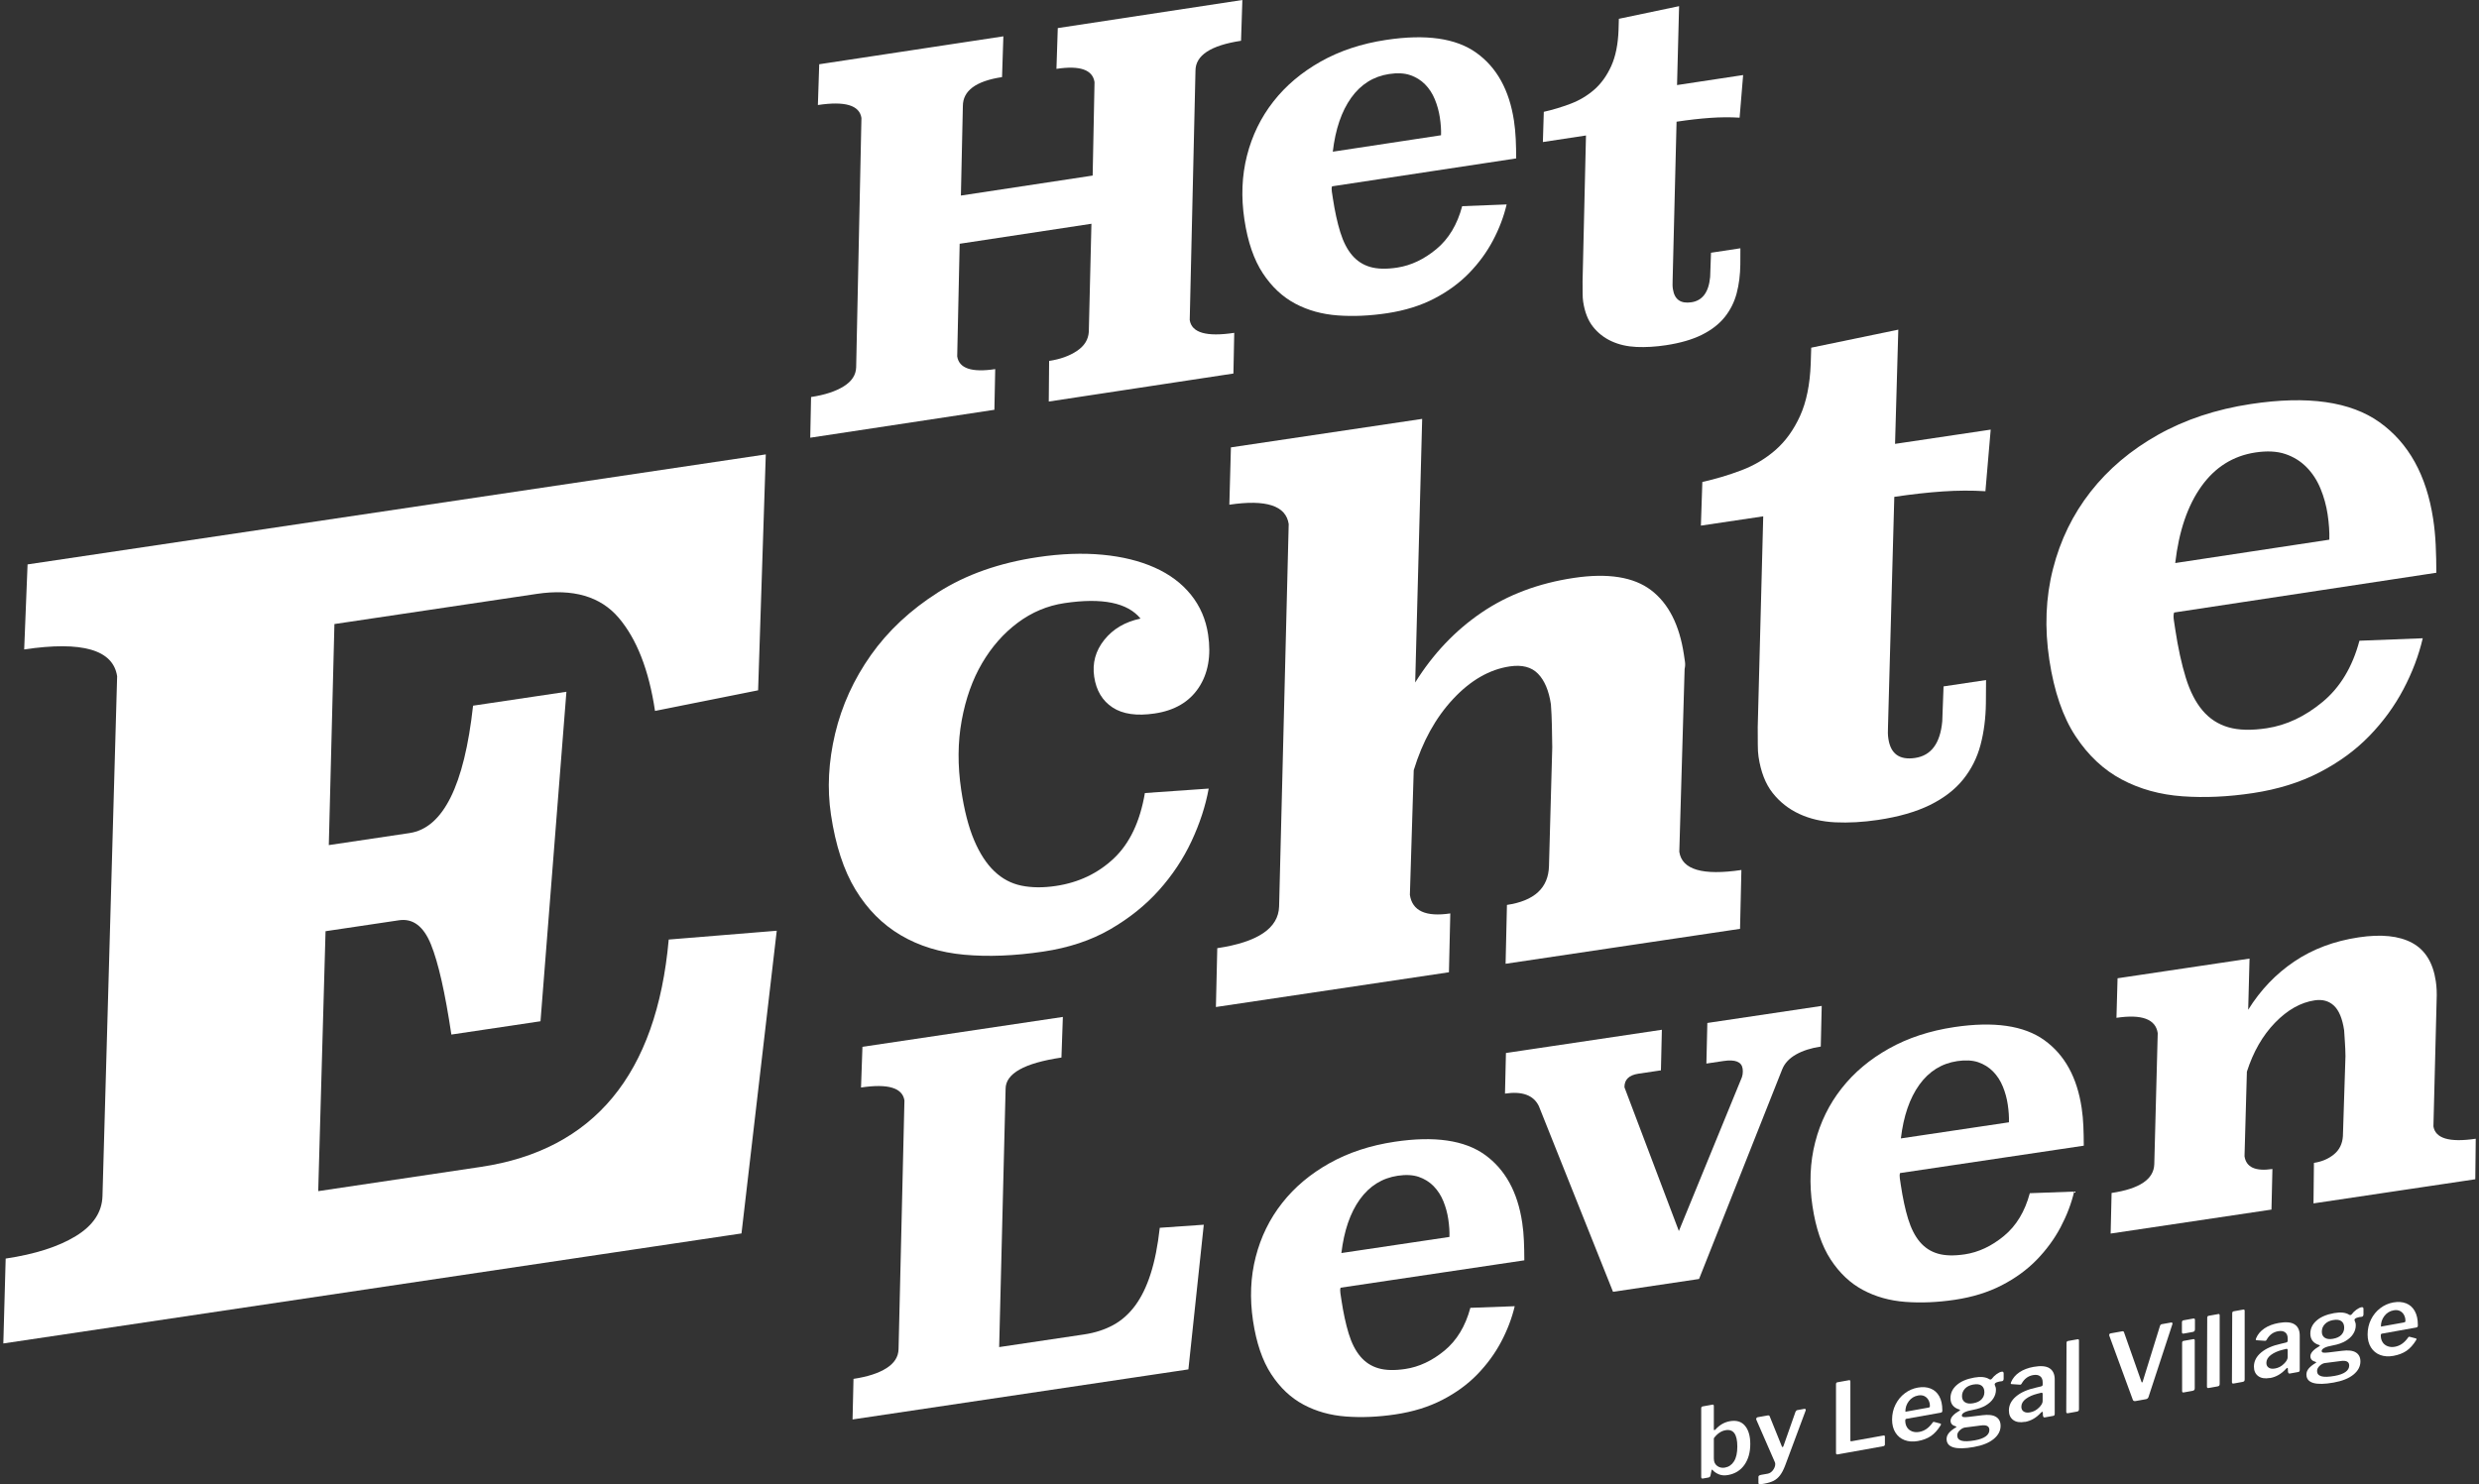 <svg xmlns="http://www.w3.org/2000/svg" width="359" height="215" viewBox="0 0 359 215" fill="none"><rect x="0" y="0" width="359" height="215" fill="#333333" stroke="none"/><path d="M246.646 214.171C246.541 214.19 246.472 214.18 246.427 214.148C246.386 214.112 246.363 214.043 246.363 213.943V204.009C246.363 203.848 246.431 203.757 246.573 203.73L247.996 203.473C248.129 203.45 248.193 203.519 248.193 203.679V207.019C248.193 207.134 248.22 207.184 248.28 207.175C248.307 207.17 248.353 207.138 248.422 207.079C249.021 206.415 249.712 206.017 250.495 205.876C251.451 205.702 252.188 205.921 252.7 206.53C253.213 207.138 253.469 208.022 253.469 209.175C253.469 210.387 253.185 211.394 252.622 212.195C252.059 212.995 251.268 213.485 250.257 213.668C249.749 213.76 249.309 213.727 248.934 213.572C248.559 213.421 248.248 213.21 248.005 212.94C247.978 212.899 247.95 212.881 247.923 212.886C247.896 212.89 247.873 212.931 247.854 213.009L247.713 213.709C247.694 213.805 247.662 213.878 247.616 213.929C247.571 213.979 247.502 214.011 247.42 214.029L246.66 214.167L246.646 214.171ZM248.198 211.33C248.198 211.769 248.358 212.112 248.678 212.35C248.998 212.588 249.374 212.67 249.804 212.593C250.357 212.492 250.797 212.19 251.112 211.687C251.433 211.183 251.593 210.465 251.593 209.536C251.593 207.761 251.021 206.974 249.872 207.18C249.543 207.239 249.236 207.372 248.948 207.578C248.66 207.784 248.408 208.04 248.193 208.342V211.33H248.198Z" fill="white"></path><path d="M254.833 214.99C254.709 214.986 254.65 214.931 254.65 214.826V213.924C254.65 213.782 254.787 213.691 255.057 213.64L255.986 213.476C256.288 213.421 256.544 213.247 256.759 212.959C256.974 212.666 257.084 212.378 257.084 212.098C257.084 212.002 257.07 211.915 257.043 211.838L254.338 205.642C254.338 205.642 254.325 205.592 254.325 205.546C254.325 205.491 254.348 205.436 254.389 205.386C254.43 205.336 254.485 205.303 254.549 205.294L256.013 205.034C256.077 205.02 256.137 205.034 256.187 205.056C256.237 205.079 256.274 205.13 256.292 205.194L258.04 209.518C258.068 209.596 258.104 209.632 258.155 209.623C258.2 209.614 258.246 209.554 258.283 209.445L260.017 204.512C260.081 204.37 260.172 204.288 260.287 204.265L261.316 204.082C261.39 204.068 261.445 204.091 261.477 204.146C261.509 204.201 261.513 204.265 261.486 204.333L258.525 212.277C258.292 212.89 258.04 213.375 257.77 213.723C257.505 214.071 257.194 214.331 256.841 214.51C256.489 214.684 256.041 214.821 255.496 214.922C255.176 214.977 254.956 215.004 254.833 214.999V214.99Z" fill="white"></path><path d="M266.093 200.234L267.768 199.932C267.901 199.909 267.965 199.973 267.965 200.124V208.635C267.965 208.699 267.979 208.745 268.002 208.763C268.024 208.781 268.066 208.786 268.12 208.777L272.742 207.948C272.893 207.921 272.966 207.976 272.966 208.104V209.243C272.966 209.298 272.948 209.353 272.911 209.399C272.875 209.449 272.811 209.481 272.728 209.495L266.148 210.676C266.043 210.694 265.974 210.685 265.938 210.648C265.901 210.611 265.883 210.552 265.883 210.47V200.508C265.883 200.348 265.952 200.257 266.093 200.229V200.234Z" fill="white"></path><path d="M276.169 206.763C276.347 207.038 276.594 207.23 276.91 207.349C277.226 207.468 277.569 207.491 277.944 207.422C278.329 207.354 278.681 207.207 278.992 206.988C279.308 206.768 279.605 206.457 279.889 206.059C279.935 206.004 279.976 205.972 280.003 205.967C280.031 205.963 280.072 205.967 280.132 205.985L280.992 206.214C281.056 206.233 281.092 206.269 281.092 206.324C281.092 206.352 281.074 206.397 281.038 206.461C280.617 207.148 280.15 207.665 279.637 208.017C279.125 208.369 278.493 208.607 277.743 208.745C277.029 208.873 276.389 208.827 275.817 208.612C275.249 208.397 274.805 208.026 274.485 207.514C274.165 206.997 274.005 206.374 274.005 205.642C274.005 204.855 274.169 204.128 274.499 203.469C274.828 202.81 275.272 202.265 275.84 201.835C276.402 201.405 277.029 201.131 277.716 201.007C278.42 200.879 279.043 200.925 279.582 201.14C280.122 201.355 280.539 201.725 280.836 202.261C281.134 202.796 281.28 203.464 281.28 204.274V204.329C281.28 204.425 281.266 204.489 281.239 204.535C281.211 204.576 281.147 204.613 281.056 204.636L276.068 205.528C275.963 205.546 275.913 205.633 275.913 205.78C275.913 206.164 276 206.493 276.178 206.768L276.169 206.763ZM279.239 203.908C279.335 203.89 279.395 203.867 279.431 203.839C279.463 203.812 279.482 203.752 279.482 203.67C279.482 203.368 279.418 203.089 279.285 202.833C279.152 202.577 278.96 202.38 278.699 202.247C278.439 202.114 278.132 202.082 277.775 202.146C277.221 202.247 276.773 202.522 276.43 202.97C276.087 203.423 275.922 203.931 275.931 204.503L279.244 203.908H279.239Z" fill="white"></path><path d="M290.162 198.934V199.721C290.162 199.955 290.057 200.078 289.851 200.087C289.778 200.087 289.672 200.106 289.54 200.128C289.398 200.156 289.274 200.193 289.16 200.238C288.917 200.339 288.821 200.463 288.876 200.614C288.931 200.755 288.977 200.87 289.004 200.966C289.032 201.062 289.045 201.181 289.045 201.332C289.045 201.762 288.922 202.178 288.67 202.567C288.423 202.961 288.052 203.299 287.558 203.592C287.064 203.881 286.465 204.091 285.76 204.219C285.179 204.324 284.758 204.448 284.497 204.585C284.241 204.727 284.108 204.878 284.108 205.034C284.108 205.166 284.186 205.244 284.342 205.272C284.497 205.299 284.758 205.29 285.124 205.244L287.069 205.006C287.961 204.892 288.624 204.974 289.064 205.249C289.503 205.523 289.718 205.953 289.718 206.548C289.718 207.271 289.384 207.907 288.711 208.456C288.039 209.005 287.082 209.39 285.842 209.609C284.538 209.843 283.555 209.861 282.891 209.664C282.228 209.468 281.898 209.06 281.898 208.443C281.898 208.131 282.013 207.843 282.241 207.569C282.47 207.299 282.804 207.033 283.234 206.777C283.289 206.75 283.321 206.722 283.321 206.69C283.321 206.658 283.294 206.64 283.234 206.621C282.726 206.489 282.475 206.214 282.475 205.798C282.475 205.555 282.594 205.308 282.827 205.057C283.06 204.809 283.372 204.576 283.756 204.356C283.82 204.306 283.857 204.274 283.857 204.256C283.857 204.228 283.829 204.205 283.77 204.187C282.896 203.931 282.461 203.373 282.461 202.522C282.461 201.799 282.758 201.172 283.358 200.641C283.957 200.11 284.804 199.749 285.902 199.552C286.849 199.383 287.581 199.46 288.098 199.794C288.162 199.831 288.226 199.84 288.281 199.831C288.345 199.817 288.409 199.781 288.464 199.712C288.634 199.474 288.858 199.259 289.132 199.058C289.411 198.856 289.654 198.737 289.874 198.701C290.061 198.669 290.157 198.747 290.157 198.934H290.162ZM284.639 206.772C284.355 206.804 284.085 206.937 283.829 207.171C283.573 207.404 283.44 207.66 283.44 207.93C283.44 208.314 283.646 208.571 284.053 208.694C284.461 208.818 285.106 208.799 285.993 208.644C286.68 208.52 287.201 208.333 287.558 208.077C287.915 207.82 288.094 207.509 288.094 207.143C288.094 206.599 287.691 206.379 286.881 206.489L284.639 206.777V206.772ZM286.963 202.695C287.233 202.412 287.371 202.069 287.371 201.666C287.371 201.236 287.233 200.92 286.963 200.719C286.689 200.517 286.286 200.467 285.751 200.563C285.243 200.655 284.845 200.851 284.561 201.158C284.273 201.465 284.131 201.826 284.131 202.252C284.131 202.645 284.273 202.938 284.561 203.126C284.849 203.313 285.243 203.364 285.751 203.272C286.286 203.176 286.689 202.988 286.963 202.7V202.695Z" fill="white"></path><path d="M293.247 205.962C292.533 206.091 291.965 206.004 291.549 205.697C291.133 205.391 290.922 204.933 290.922 204.324C290.922 203.546 291.27 202.86 291.965 202.279C292.661 201.693 293.631 201.268 294.885 200.998L295.589 200.829C295.74 200.783 295.814 200.7 295.814 200.577V200.252C295.814 199.84 295.69 199.538 295.438 199.355C295.191 199.168 294.848 199.117 294.418 199.195C293.704 199.323 293.155 199.73 292.771 200.421C292.743 200.462 292.716 200.499 292.693 200.527C292.67 200.554 292.638 200.572 292.601 200.577C292.556 200.586 292.514 200.586 292.487 200.581L291.302 200.499C291.229 200.494 291.188 200.458 291.188 200.394C291.188 200.348 291.206 200.284 291.242 200.202C291.485 199.63 291.888 199.158 292.446 198.783C293.004 198.408 293.686 198.147 294.496 198.001C295.548 197.813 296.321 197.882 296.816 198.207C297.31 198.532 297.557 199.071 297.557 199.822V204.782C297.557 204.887 297.539 204.96 297.507 205.011C297.475 205.061 297.411 205.093 297.314 205.107L296.116 205.322C296.029 205.336 295.969 205.322 295.933 205.272C295.896 205.221 295.868 205.143 295.846 205.034L295.832 204.613C295.823 204.53 295.791 204.494 295.731 204.503C295.704 204.507 295.64 204.558 295.548 204.649C294.889 205.377 294.121 205.821 293.237 205.981L293.247 205.962ZM295.763 201.78C295.731 201.748 295.676 201.739 295.599 201.753L295.022 201.899C294.363 202.064 293.819 202.311 293.379 202.636C292.94 202.965 292.725 203.345 292.725 203.775C292.725 204.096 292.839 204.329 293.068 204.475C293.297 204.622 293.608 204.663 293.992 204.59C294.482 204.503 294.908 204.274 295.274 203.908C295.631 203.56 295.809 203.245 295.809 202.952V201.95C295.809 201.867 295.791 201.808 295.759 201.776L295.763 201.78Z" fill="white"></path><path d="M301.071 204.114C301.071 204.237 301.048 204.324 301.002 204.375C300.956 204.425 300.87 204.462 300.751 204.485L299.511 204.709C299.405 204.727 299.337 204.722 299.291 204.69C299.25 204.658 299.227 204.599 299.227 204.503L299.268 194.532C299.268 194.372 299.337 194.281 299.478 194.253L300.874 194.002C301.007 193.979 301.071 194.043 301.071 194.194V204.114Z" fill="white"></path><path d="M314.583 191.631C314.619 191.682 314.624 191.746 314.596 191.823L311.146 202.348C311.091 202.535 310.959 202.65 310.753 202.686L309.275 202.952C309.06 202.988 308.923 202.929 308.868 202.773L305.459 193.48C305.459 193.48 305.445 193.429 305.445 193.384C305.445 193.329 305.463 193.278 305.5 193.233C305.536 193.187 305.591 193.16 305.655 193.15L307.335 192.848C307.477 192.825 307.564 192.876 307.6 193.013L310.121 200.17C310.149 200.238 310.176 200.27 310.204 200.266C310.24 200.261 310.272 200.211 310.304 200.119L312.798 192.075C312.844 191.924 312.94 191.837 313.082 191.814L314.409 191.576C314.491 191.563 314.555 191.576 314.592 191.627L314.583 191.631Z" fill="white"></path><path d="M317.864 192.565C317.864 192.679 317.836 192.766 317.786 192.826C317.736 192.885 317.649 192.926 317.525 192.949L316.244 193.178C316.139 193.196 316.07 193.187 316.034 193.146C315.997 193.105 315.979 193.041 315.979 192.944V191.563C315.979 191.384 316.052 191.283 316.203 191.256L317.653 190.995C317.717 190.981 317.772 190.995 317.809 191.032C317.846 191.068 317.864 191.123 317.864 191.197V192.565ZM317.836 201.108C317.836 201.222 317.809 201.304 317.759 201.359C317.708 201.414 317.621 201.455 317.498 201.478L316.271 201.698C316.166 201.716 316.098 201.712 316.061 201.68C316.024 201.648 316.006 201.588 316.006 201.492V194.519C316.006 194.358 316.075 194.267 316.217 194.239L317.64 193.983C317.772 193.96 317.836 194.024 317.836 194.175V201.108Z" fill="white"></path><path d="M321.446 200.463C321.446 200.586 321.423 200.673 321.377 200.723C321.331 200.774 321.244 200.81 321.125 200.833L319.885 201.057C319.78 201.076 319.712 201.071 319.666 201.039C319.625 201.007 319.602 200.948 319.602 200.852L319.643 190.881C319.643 190.721 319.712 190.629 319.853 190.602L321.249 190.35C321.382 190.327 321.446 190.391 321.446 190.542V200.463Z" fill="white"></path><path d="M325.065 199.813C325.065 199.936 325.043 200.023 324.997 200.073C324.951 200.124 324.864 200.16 324.745 200.183L323.505 200.408C323.4 200.426 323.331 200.421 323.285 200.389C323.244 200.357 323.221 200.298 323.221 200.202L323.263 190.231C323.263 190.071 323.331 189.979 323.473 189.952L324.869 189.7C325.001 189.677 325.065 189.742 325.065 189.888V199.808V199.813Z" fill="white"></path><path d="M328.73 199.607C328.016 199.735 327.449 199.648 327.032 199.341C326.616 199.035 326.406 198.577 326.406 197.969C326.406 197.191 326.753 196.504 327.449 195.923C328.144 195.338 329.114 194.912 330.368 194.642L331.073 194.473C331.224 194.427 331.297 194.345 331.297 194.221V193.896C331.297 193.484 331.173 193.182 330.922 192.999C330.675 192.812 330.331 192.761 329.901 192.839C329.188 192.967 328.638 193.375 328.254 194.066C328.227 194.107 328.199 194.143 328.176 194.171C328.153 194.198 328.121 194.217 328.085 194.221C328.039 194.23 328.002 194.23 327.97 194.226L326.785 194.143C326.712 194.139 326.671 194.102 326.671 194.038C326.671 193.992 326.689 193.928 326.726 193.846C326.968 193.274 327.371 192.803 327.929 192.427C328.487 192.052 329.169 191.791 329.979 191.645C331.032 191.457 331.805 191.526 332.299 191.851C332.793 192.176 333.04 192.716 333.04 193.466V198.426C333.04 198.531 333.022 198.605 332.99 198.655C332.958 198.705 332.894 198.737 332.798 198.751L331.599 198.966C331.517 198.98 331.453 198.966 331.416 198.916C331.379 198.866 331.352 198.788 331.334 198.678L331.32 198.257C331.311 198.175 331.279 198.138 331.224 198.147C331.196 198.152 331.132 198.202 331.041 198.294C330.382 199.021 329.613 199.465 328.73 199.625V199.607ZM331.242 195.425C331.21 195.393 331.155 195.383 331.082 195.397L330.505 195.544C329.846 195.708 329.302 195.955 328.863 196.28C328.428 196.61 328.208 196.989 328.208 197.42C328.208 197.74 328.323 197.973 328.552 198.12C328.78 198.266 329.087 198.307 329.476 198.234C329.965 198.147 330.391 197.918 330.757 197.552C331.114 197.205 331.292 196.889 331.292 196.596V195.594C331.292 195.511 331.274 195.452 331.242 195.42V195.425Z" fill="white"></path><path d="M342.27 189.6V190.387C342.27 190.62 342.165 190.744 341.959 190.753C341.881 190.753 341.781 190.771 341.648 190.794C341.506 190.821 341.378 190.858 341.268 190.904C341.026 191.004 340.93 191.128 340.985 191.279C341.04 191.421 341.081 191.535 341.113 191.631C341.14 191.727 341.154 191.846 341.154 191.997C341.154 192.427 341.03 192.844 340.779 193.233C340.532 193.626 340.161 193.965 339.667 194.258C339.173 194.546 338.573 194.757 337.869 194.885C337.287 194.99 336.866 195.113 336.606 195.251C336.349 195.393 336.217 195.544 336.217 195.699C336.217 195.832 336.294 195.91 336.45 195.937C336.606 195.965 336.866 195.955 337.233 195.91L339.177 195.672C340.069 195.557 340.733 195.64 341.172 195.914C341.607 196.189 341.827 196.619 341.827 197.214C341.827 197.937 341.492 198.573 340.82 199.122C340.147 199.671 339.191 200.055 337.951 200.275C336.647 200.508 335.663 200.527 335 200.33C334.336 200.133 334.007 199.726 334.007 199.103C334.007 198.792 334.121 198.504 334.35 198.229C334.579 197.96 334.913 197.694 335.343 197.438C335.398 197.41 335.425 197.383 335.425 197.351C335.425 197.319 335.398 197.301 335.343 197.282C334.835 197.15 334.583 196.875 334.583 196.459C334.583 196.216 334.702 195.969 334.935 195.717C335.169 195.47 335.48 195.237 335.864 195.017C335.928 194.967 335.965 194.935 335.965 194.917C335.965 194.889 335.938 194.866 335.883 194.848C335.009 194.592 334.574 194.034 334.574 193.182C334.574 192.46 334.871 191.833 335.471 191.302C336.066 190.771 336.917 190.41 338.015 190.213C338.962 190.044 339.694 190.121 340.211 190.455C340.275 190.492 340.339 190.501 340.394 190.492C340.458 190.478 340.522 190.442 340.577 190.373C340.747 190.135 340.971 189.92 341.245 189.719C341.525 189.517 341.767 189.398 341.987 189.362C342.174 189.33 342.27 189.408 342.27 189.595V189.6ZM336.747 197.438C336.464 197.47 336.194 197.603 335.938 197.836C335.681 198.069 335.549 198.321 335.549 198.596C335.549 198.98 335.755 199.236 336.162 199.36C336.569 199.483 337.214 199.465 338.102 199.309C338.788 199.186 339.31 198.998 339.667 198.742C340.024 198.486 340.202 198.175 340.202 197.809C340.202 197.264 339.799 197.044 338.99 197.154L336.747 197.442V197.438ZM339.072 193.356C339.342 193.073 339.479 192.729 339.479 192.327C339.479 191.897 339.342 191.576 339.072 191.38C338.797 191.178 338.395 191.128 337.859 191.224C337.351 191.316 336.953 191.512 336.67 191.819C336.381 192.125 336.24 192.487 336.24 192.913C336.24 193.306 336.381 193.599 336.67 193.786C336.958 193.974 337.351 194.024 337.859 193.933C338.395 193.837 338.797 193.649 339.072 193.366V193.356Z" fill="white"></path><path d="M345.034 194.427C345.212 194.702 345.459 194.894 345.775 195.013C346.091 195.132 346.434 195.155 346.809 195.091C347.193 195.022 347.546 194.876 347.857 194.656C348.172 194.436 348.47 194.125 348.754 193.727C348.799 193.672 348.836 193.64 348.868 193.636C348.9 193.631 348.937 193.636 348.996 193.654L349.856 193.878C349.92 193.896 349.952 193.933 349.952 193.988C349.952 194.015 349.934 194.061 349.898 194.125C349.477 194.812 349.005 195.329 348.497 195.681C347.985 196.029 347.353 196.271 346.603 196.408C345.889 196.537 345.249 196.491 344.681 196.276C344.114 196.061 343.67 195.69 343.35 195.178C343.029 194.661 342.869 194.038 342.869 193.306C342.869 192.519 343.034 191.792 343.363 191.133C343.693 190.474 344.137 189.929 344.704 189.499C345.267 189.069 345.894 188.794 346.58 188.671C347.285 188.543 347.907 188.589 348.447 188.799C348.987 189.014 349.403 189.385 349.701 189.92C349.998 190.455 350.145 191.123 350.145 191.933V191.988C350.145 192.084 350.131 192.153 350.103 192.194C350.076 192.235 350.016 192.272 349.92 192.299L344.933 193.192C344.828 193.21 344.777 193.297 344.777 193.443C344.777 193.828 344.864 194.157 345.043 194.432L345.034 194.427ZM348.104 191.572C348.195 191.554 348.259 191.531 348.296 191.503C348.328 191.476 348.346 191.416 348.346 191.334C348.346 191.032 348.282 190.753 348.15 190.497C348.017 190.24 347.825 190.044 347.564 189.911C347.303 189.778 346.997 189.746 346.64 189.81C346.086 189.911 345.638 190.185 345.294 190.634C344.951 191.087 344.786 191.599 344.796 192.167L348.108 191.572H348.104Z" fill="white"></path><path d="M153.709 153.195C148.328 153.996 145.633 155.51 145.628 157.73L144.695 195.136L157.013 193.301C158.568 193.068 159.964 192.62 161.19 191.956C162.417 191.293 163.483 190.35 164.389 189.128C165.29 187.907 166.041 186.374 166.631 184.525C167.226 182.677 167.665 180.453 167.953 177.854L174.327 177.41L172.099 198.367L123.464 205.619L123.601 199.739C125.628 199.437 127.216 198.925 128.364 198.197C129.508 197.474 130.098 196.555 130.126 195.438L130.977 159.418C130.702 157.579 128.607 156.947 124.69 157.533L124.896 151.639L153.92 147.311L153.714 153.204L153.709 153.195Z" fill="white"></path><path d="M194.14 186.534C194.071 186.735 194.062 186.991 194.108 187.298C194.154 187.605 194.2 187.925 194.25 188.254C194.534 190.144 194.886 191.778 195.307 193.164C195.728 194.546 196.295 195.658 197 196.495C197.705 197.333 198.574 197.9 199.613 198.202C200.651 198.509 201.951 198.541 203.511 198.307C205.497 198.01 207.387 197.127 209.176 195.653C210.965 194.18 212.219 192.112 212.933 189.449L219.357 189.215C218.94 190.968 218.282 192.693 217.38 194.395C216.474 196.097 215.321 197.667 213.921 199.108C212.521 200.549 210.832 201.776 208.86 202.791C206.888 203.807 204.628 204.507 202.079 204.887C199.576 205.262 197.192 205.363 194.922 205.194C192.653 205.024 190.603 204.452 188.768 203.469C186.933 202.489 185.373 201.021 184.096 199.062C182.815 197.108 181.937 194.523 181.456 191.316C180.971 188.058 181.099 184.978 181.85 182.068C182.595 179.158 183.872 176.554 185.68 174.262C187.482 171.965 189.766 170.048 192.529 168.501C195.289 166.954 198.441 165.92 201.978 165.39C207.735 164.529 212.086 165.161 215.033 167.279C217.98 169.398 219.782 172.674 220.441 177.113C220.569 177.964 220.652 178.842 220.688 179.753C220.725 180.663 220.748 181.601 220.748 182.567L194.131 186.534H194.14ZM209.903 179.19C209.931 178.417 209.876 177.556 209.734 176.609C209.601 175.712 209.363 174.843 209.02 174.001C208.677 173.159 208.206 172.436 207.611 171.823C207.012 171.214 206.293 170.766 205.456 170.478C204.618 170.194 203.607 170.139 202.427 170.313C200.162 170.652 198.331 171.791 196.931 173.736C195.531 175.68 194.643 178.275 194.254 181.514L209.899 179.181L209.903 179.19Z" fill="white"></path><path d="M263.682 151.603C262.268 151.813 261.069 152.198 260.09 152.751C259.111 153.31 258.447 154.023 258.095 154.893L246.052 185.271L233.592 187.129L222.848 160.219C222.084 158.645 220.451 158.045 217.948 158.416L218.085 152.536L240.666 149.169L240.529 155.048L237.271 155.533C235.903 155.739 235.23 156.394 235.248 157.501L243.128 178.325L252.096 156.435C252.357 155.913 252.444 155.369 252.362 154.801C252.215 153.808 251.291 153.442 249.593 153.694L247.113 154.065L247.251 148.185L263.815 145.714L263.677 151.594L263.682 151.603Z" fill="white"></path><path d="M275.159 169.929C275.09 170.13 275.081 170.386 275.127 170.693L275.268 171.649C275.552 173.539 275.9 175.172 276.325 176.559C276.751 177.941 277.314 179.053 278.018 179.89C278.723 180.727 279.593 181.295 280.631 181.597C281.67 181.903 282.969 181.935 284.53 181.702C286.516 181.405 288.405 180.521 290.194 179.048C291.984 177.575 293.237 175.507 293.951 172.843L300.375 172.61C299.959 174.363 299.3 176.088 298.399 177.79C297.493 179.492 296.34 181.061 294.94 182.503C293.535 183.944 291.851 185.17 289.879 186.186C287.907 187.202 285.646 187.902 283.098 188.282C280.595 188.657 278.211 188.758 275.941 188.589C273.672 188.419 271.622 187.847 269.787 186.863C267.952 185.884 266.392 184.415 265.115 182.457C263.834 180.503 262.955 177.918 262.475 174.71C261.994 171.503 262.118 168.373 262.868 165.463C263.614 162.553 264.891 159.949 266.698 157.657C268.501 155.36 270.784 153.442 273.548 151.896C276.307 150.349 279.46 149.315 282.997 148.784C288.753 147.924 293.105 148.556 296.051 150.674C298.998 152.793 300.801 156.069 301.46 160.507C301.588 161.358 301.67 162.237 301.707 163.147C301.744 164.058 301.766 164.996 301.766 165.962L275.15 169.929H275.159ZM290.927 162.585C290.954 161.811 290.899 160.951 290.757 160.004C290.625 159.107 290.387 158.238 290.043 157.396C289.7 156.554 289.229 155.831 288.634 155.218C288.035 154.609 287.316 154.161 286.479 153.872C285.642 153.589 284.63 153.534 283.45 153.708C281.185 154.046 279.355 155.186 277.954 157.13C276.554 159.075 275.662 161.67 275.278 164.909L290.922 162.576L290.927 162.585Z" fill="white"></path><path d="M352.392 163.124C352.658 164.914 354.703 165.522 358.528 164.955L358.464 170.825L335.032 174.321L335.096 168.451C336.231 168.281 337.192 167.874 337.988 167.224C338.784 166.575 339.219 165.696 339.292 164.575L339.663 152.975C339.653 152.257 339.626 151.589 339.58 150.967C339.534 150.349 339.498 149.777 339.47 149.251C339.219 147.558 338.725 146.368 337.997 145.682C337.269 144.995 336.336 144.739 335.206 144.908C333.174 145.21 331.262 146.29 329.463 148.144C327.665 150.001 326.306 152.367 325.386 155.245L325.043 167.49C325.281 169.091 326.626 169.704 329.084 169.338L328.946 175.218L305.656 178.691L305.793 172.811C309.852 172.207 311.911 170.816 311.975 168.643L312.474 149.653C312.172 147.631 310.181 146.89 306.498 147.439L306.658 141.71L325.771 138.859L325.574 146.272C327.363 143.398 329.596 141.065 332.273 139.267C334.945 137.468 338.057 136.306 341.594 135.78C344.851 135.295 347.423 135.56 349.313 136.581C351.203 137.601 352.346 139.45 352.745 142.136C352.873 142.982 352.909 143.893 352.864 144.863L352.401 163.129L352.392 163.124Z" fill="white"></path><path d="M179.723 5.907C175.325 6.575 173.125 8.021 173.125 10.245L172.292 46.361C172.571 48.205 174.721 48.823 178.739 48.214L178.62 54.108L151.879 58.167L151.93 52.282C153.536 52.04 154.877 51.559 155.956 50.836C157.032 50.118 157.604 49.198 157.677 48.072L158.057 32.414L138.976 35.311L138.619 51.619C138.884 53.367 140.719 53.984 144.124 53.467L144.005 59.361L117.337 63.406L117.456 57.512C119.442 57.21 121.021 56.693 122.192 55.961C123.364 55.229 123.958 54.305 123.986 53.188L124.75 17.086C124.471 15.242 122.366 14.619 118.445 15.214L118.637 9.307L145.304 5.262L145.112 11.169C141.328 11.741 139.438 13.142 139.438 15.37L139.154 28.328L158.235 25.432L158.505 11.897C158.231 10.099 156.396 9.458 152.991 9.975L153.184 4.068L179.915 0L179.723 5.907Z" fill="white"></path><path d="M192.9 26.992C192.832 27.198 192.822 27.45 192.873 27.761C192.919 28.067 192.969 28.388 193.019 28.717C193.307 30.607 193.664 32.245 194.094 33.632C194.525 35.018 195.092 36.13 195.801 36.963C196.51 37.8 197.384 38.367 198.423 38.669C199.462 38.971 200.766 39.004 202.331 38.766C204.321 38.464 206.211 37.571 208 36.093C209.789 34.615 211.038 32.538 211.748 29.866L218.186 29.614C217.774 31.371 217.12 33.101 216.218 34.812C215.317 36.523 214.164 38.097 212.763 39.543C211.363 40.989 209.675 42.225 207.703 43.25C205.731 44.275 203.466 44.979 200.912 45.368C198.405 45.748 196.016 45.858 193.742 45.693C191.468 45.528 189.409 44.961 187.569 43.982C185.73 43.003 184.161 41.538 182.875 39.58C181.584 37.622 180.697 35.036 180.212 31.82C179.718 28.557 179.841 25.468 180.582 22.549C181.324 19.63 182.596 17.022 184.399 14.716C186.201 12.409 188.485 10.483 191.248 8.923C194.012 7.367 197.165 6.319 200.711 5.784C206.481 4.91 210.842 5.527 213.798 7.646C216.753 9.76 218.57 13.041 219.247 17.484C219.375 18.335 219.462 19.218 219.503 20.129C219.545 21.044 219.568 21.982 219.568 22.947L192.9 26.992ZM208.686 19.593C208.714 18.815 208.654 17.955 208.513 17.008C208.375 16.111 208.137 15.242 207.79 14.395C207.446 13.553 206.971 12.826 206.371 12.217C205.772 11.609 205.049 11.16 204.207 10.877C203.365 10.593 202.354 10.543 201.173 10.721C198.904 11.064 197.069 12.213 195.673 14.166C194.277 16.12 193.39 18.724 193.01 21.973L208.682 19.593H208.686Z" fill="white"></path><path d="M242.863 12.322L252.435 10.872L251.923 17.045C250.555 16.962 249.132 16.971 247.645 17.077C246.162 17.182 244.542 17.365 242.794 17.63L242.222 40.646C242.209 40.889 242.209 41.108 242.213 41.3C242.213 41.493 242.236 41.685 242.264 41.873C242.492 43.387 243.389 44.023 244.949 43.785C246.556 43.543 247.457 42.316 247.658 40.111L247.782 36.61L252.037 35.965L252.028 38.29C252.014 39.791 251.836 41.186 251.502 42.467C251.163 43.753 250.587 44.906 249.777 45.922C248.962 46.942 247.86 47.798 246.469 48.494C245.073 49.189 243.339 49.692 241.257 50.008C239.742 50.237 238.319 50.319 236.979 50.26C235.638 50.196 234.434 49.921 233.368 49.427C232.302 48.937 231.41 48.237 230.692 47.331C229.973 46.425 229.497 45.217 229.268 43.703C229.218 43.373 229.191 42.966 229.191 42.481C229.191 42.001 229.186 41.419 229.182 40.742L229.676 19.625L223.434 20.573L223.567 16.198C224.876 15.905 226.171 15.512 227.452 15.027C228.733 14.542 229.872 13.86 230.879 12.981C231.881 12.103 232.7 10.963 233.336 9.563C233.968 8.163 234.32 6.415 234.393 4.324L234.439 2.723L243.16 0.892L242.863 12.332V12.322Z" fill="white"></path><path d="M109.782 99.998L94.856 102.981C93.973 97.065 92.216 92.567 89.585 89.478C86.949 86.394 83.001 85.246 77.738 86.028L48.431 90.398L47.617 122.419L59.307 120.676C64.167 119.953 67.233 113.803 68.509 102.222L82.026 100.208L78.274 147.938L65.366 149.864C64.46 143.797 63.476 139.445 62.41 136.81C61.344 134.174 59.797 133.007 57.775 133.309L47.145 134.892L46.084 172.546L69.621 169.036C86.02 166.593 95.094 155.616 96.842 136.1L112.486 134.824L107.38 178.673L0.482 194.61L0.821 182.315C5.071 181.679 8.453 180.599 10.97 179.062C13.482 177.529 14.772 175.598 14.841 173.269L16.964 97.966C16.392 94.123 11.903 92.823 3.502 94.077L3.992 81.759L110.899 65.822L109.787 100.002L109.782 99.998Z" fill="white"></path><path d="M175.037 114.247C174.575 116.763 173.747 119.298 172.553 121.851C171.359 124.405 169.789 126.77 167.844 128.948C165.895 131.126 163.539 133.016 160.775 134.618C158.007 136.219 154.776 137.295 151.084 137.844C146.911 138.466 143.09 138.617 139.617 138.297C136.144 137.976 133.083 137.034 130.438 135.469C127.793 133.908 125.615 131.717 123.899 128.893C122.183 126.075 120.998 122.442 120.335 117.994C119.772 114.233 119.978 110.325 120.943 106.262C121.913 102.203 123.634 98.415 126.118 94.9C128.598 91.386 131.852 88.348 135.874 85.79C139.896 83.232 144.71 81.535 150.319 80.702C153.669 80.203 156.78 80.089 159.654 80.359C162.527 80.629 165.049 81.251 167.218 82.221C169.391 83.191 171.139 84.504 172.471 86.156C173.802 87.813 174.63 89.73 174.955 91.922C175.413 95.001 174.955 97.568 173.587 99.623C172.214 101.682 170.096 102.922 167.222 103.352C164.623 103.741 162.587 103.448 161.114 102.478C159.64 101.508 158.757 100.034 158.46 98.049C158.162 96.067 158.647 94.283 159.915 92.695C161.182 91.107 162.93 90.078 165.168 89.606C163.287 87.3 159.608 86.554 154.14 87.369C151.678 87.735 149.423 88.687 147.382 90.21C145.336 91.739 143.616 93.692 142.225 96.063C140.829 98.438 139.846 101.206 139.269 104.368C138.693 107.529 138.67 110.888 139.2 114.443C139.64 117.386 140.262 119.806 141.072 121.714C141.882 123.622 142.852 125.119 143.996 126.208C145.135 127.297 146.444 127.992 147.926 128.294C149.404 128.596 151.065 128.614 152.914 128.335C156.195 127.846 158.986 126.523 161.287 124.359C163.584 122.199 165.09 119.037 165.799 114.878L175.037 114.233V114.247Z" fill="white"></path><path d="M204.929 98.886C207.524 94.722 210.727 91.345 214.534 88.751C218.341 86.156 222.811 84.477 227.936 83.713C232.859 82.981 236.584 83.576 239.11 85.497C241.636 87.424 243.214 90.535 243.859 94.832C243.91 95.175 243.96 95.514 244.01 95.857C244.061 96.2 244.043 96.548 243.96 96.909L243.191 123.389C243.576 125.983 246.573 126.857 252.183 126.025L251.986 134.549L218.034 139.61L218.231 131.085C222.198 130.495 224.225 128.624 224.317 125.476L224.792 108.262C224.774 107.218 224.756 106.157 224.738 105.082C224.715 104.006 224.669 102.986 224.596 102.02C224.303 100.044 223.676 98.57 222.729 97.596C221.782 96.621 220.418 96.269 218.638 96.534C215.696 96.973 212.96 98.547 210.429 101.261C207.899 103.974 206 107.411 204.732 111.57L204.174 129.635C204.522 131.955 206.471 132.847 210.027 132.316L209.83 140.841L176.084 145.874L176.281 137.35C182.16 136.471 185.144 134.458 185.235 131.3L186.626 75.911C186.228 73.248 183.364 72.315 178.029 73.111L178.257 64.806L205.954 60.679L204.943 98.895L204.929 98.886Z" fill="white"></path><path d="M274.439 64.298L288.285 62.234L287.521 71.157C285.544 71.034 283.485 71.043 281.339 71.189C279.193 71.335 276.855 71.596 274.325 71.972L273.414 105.242C273.396 105.594 273.391 105.91 273.396 106.189C273.4 106.468 273.428 106.742 273.469 107.017C273.794 109.209 275.089 110.133 277.345 109.794C279.669 109.447 280.978 107.68 281.271 104.491L281.458 99.43L287.613 98.511L287.59 101.869C287.562 104.043 287.306 106.051 286.812 107.909C286.318 109.767 285.485 111.428 284.304 112.897C283.124 114.366 281.527 115.601 279.509 116.599C277.491 117.596 274.974 118.324 271.968 118.772C269.781 119.097 267.717 119.211 265.782 119.12C263.846 119.024 262.108 118.621 260.565 117.903C259.023 117.189 257.738 116.173 256.704 114.86C255.669 113.547 254.988 111.794 254.663 109.607C254.59 109.131 254.558 108.541 254.558 107.841C254.558 107.141 254.558 106.303 254.548 105.324L255.345 74.795L246.317 76.14L246.527 69.816C248.421 69.395 250.298 68.837 252.151 68.137C254.004 67.442 255.656 66.462 257.111 65.195C258.561 63.932 259.751 62.285 260.675 60.258C261.595 58.231 262.112 55.709 262.222 52.685L262.295 50.365L274.906 47.752L274.435 64.284L274.439 64.298Z" fill="white"></path><path d="M314.848 88.719C314.752 89.007 314.743 89.373 314.807 89.812C314.875 90.252 314.944 90.705 315.013 91.176C315.42 93.871 315.932 96.205 316.541 98.177C317.149 100.149 317.959 101.732 318.971 102.922C319.977 104.111 321.226 104.921 322.709 105.352C324.192 105.782 326.045 105.827 328.273 105.489C331.11 105.059 333.801 103.791 336.345 101.682C338.893 99.572 340.673 96.617 341.685 92.814L350.854 92.457C350.269 94.96 349.335 97.426 348.049 99.856C346.764 102.29 345.125 104.537 343.13 106.596C341.135 108.655 338.733 110.417 335.924 111.872C333.114 113.332 329.893 114.338 326.255 114.887C322.686 115.427 319.282 115.583 316.047 115.349C312.807 115.116 309.879 114.306 307.257 112.911C304.635 111.52 302.407 109.428 300.572 106.642C298.737 103.855 297.474 100.172 296.778 95.596C296.074 90.952 296.248 86.55 297.309 82.395C298.366 78.24 300.178 74.52 302.745 71.24C305.312 67.959 308.561 65.209 312.496 62.994C316.431 60.779 320.924 59.288 325.972 58.524C334.185 57.279 340.399 58.162 344.608 61.173C348.818 64.184 351.403 68.856 352.364 75.184C352.547 76.396 352.671 77.655 352.73 78.95C352.79 80.249 352.822 81.59 352.822 82.967L314.848 88.728V88.719ZM337.324 78.181C337.36 77.073 337.278 75.847 337.077 74.497C336.885 73.221 336.541 71.981 336.047 70.777C335.553 69.579 334.88 68.544 334.025 67.675C333.169 66.806 332.144 66.17 330.945 65.767C329.746 65.364 328.305 65.291 326.626 65.543C323.395 66.032 320.783 67.67 318.797 70.448C316.806 73.23 315.543 76.932 315.008 81.562L337.328 78.176L337.324 78.181Z" fill="white"></path></svg>